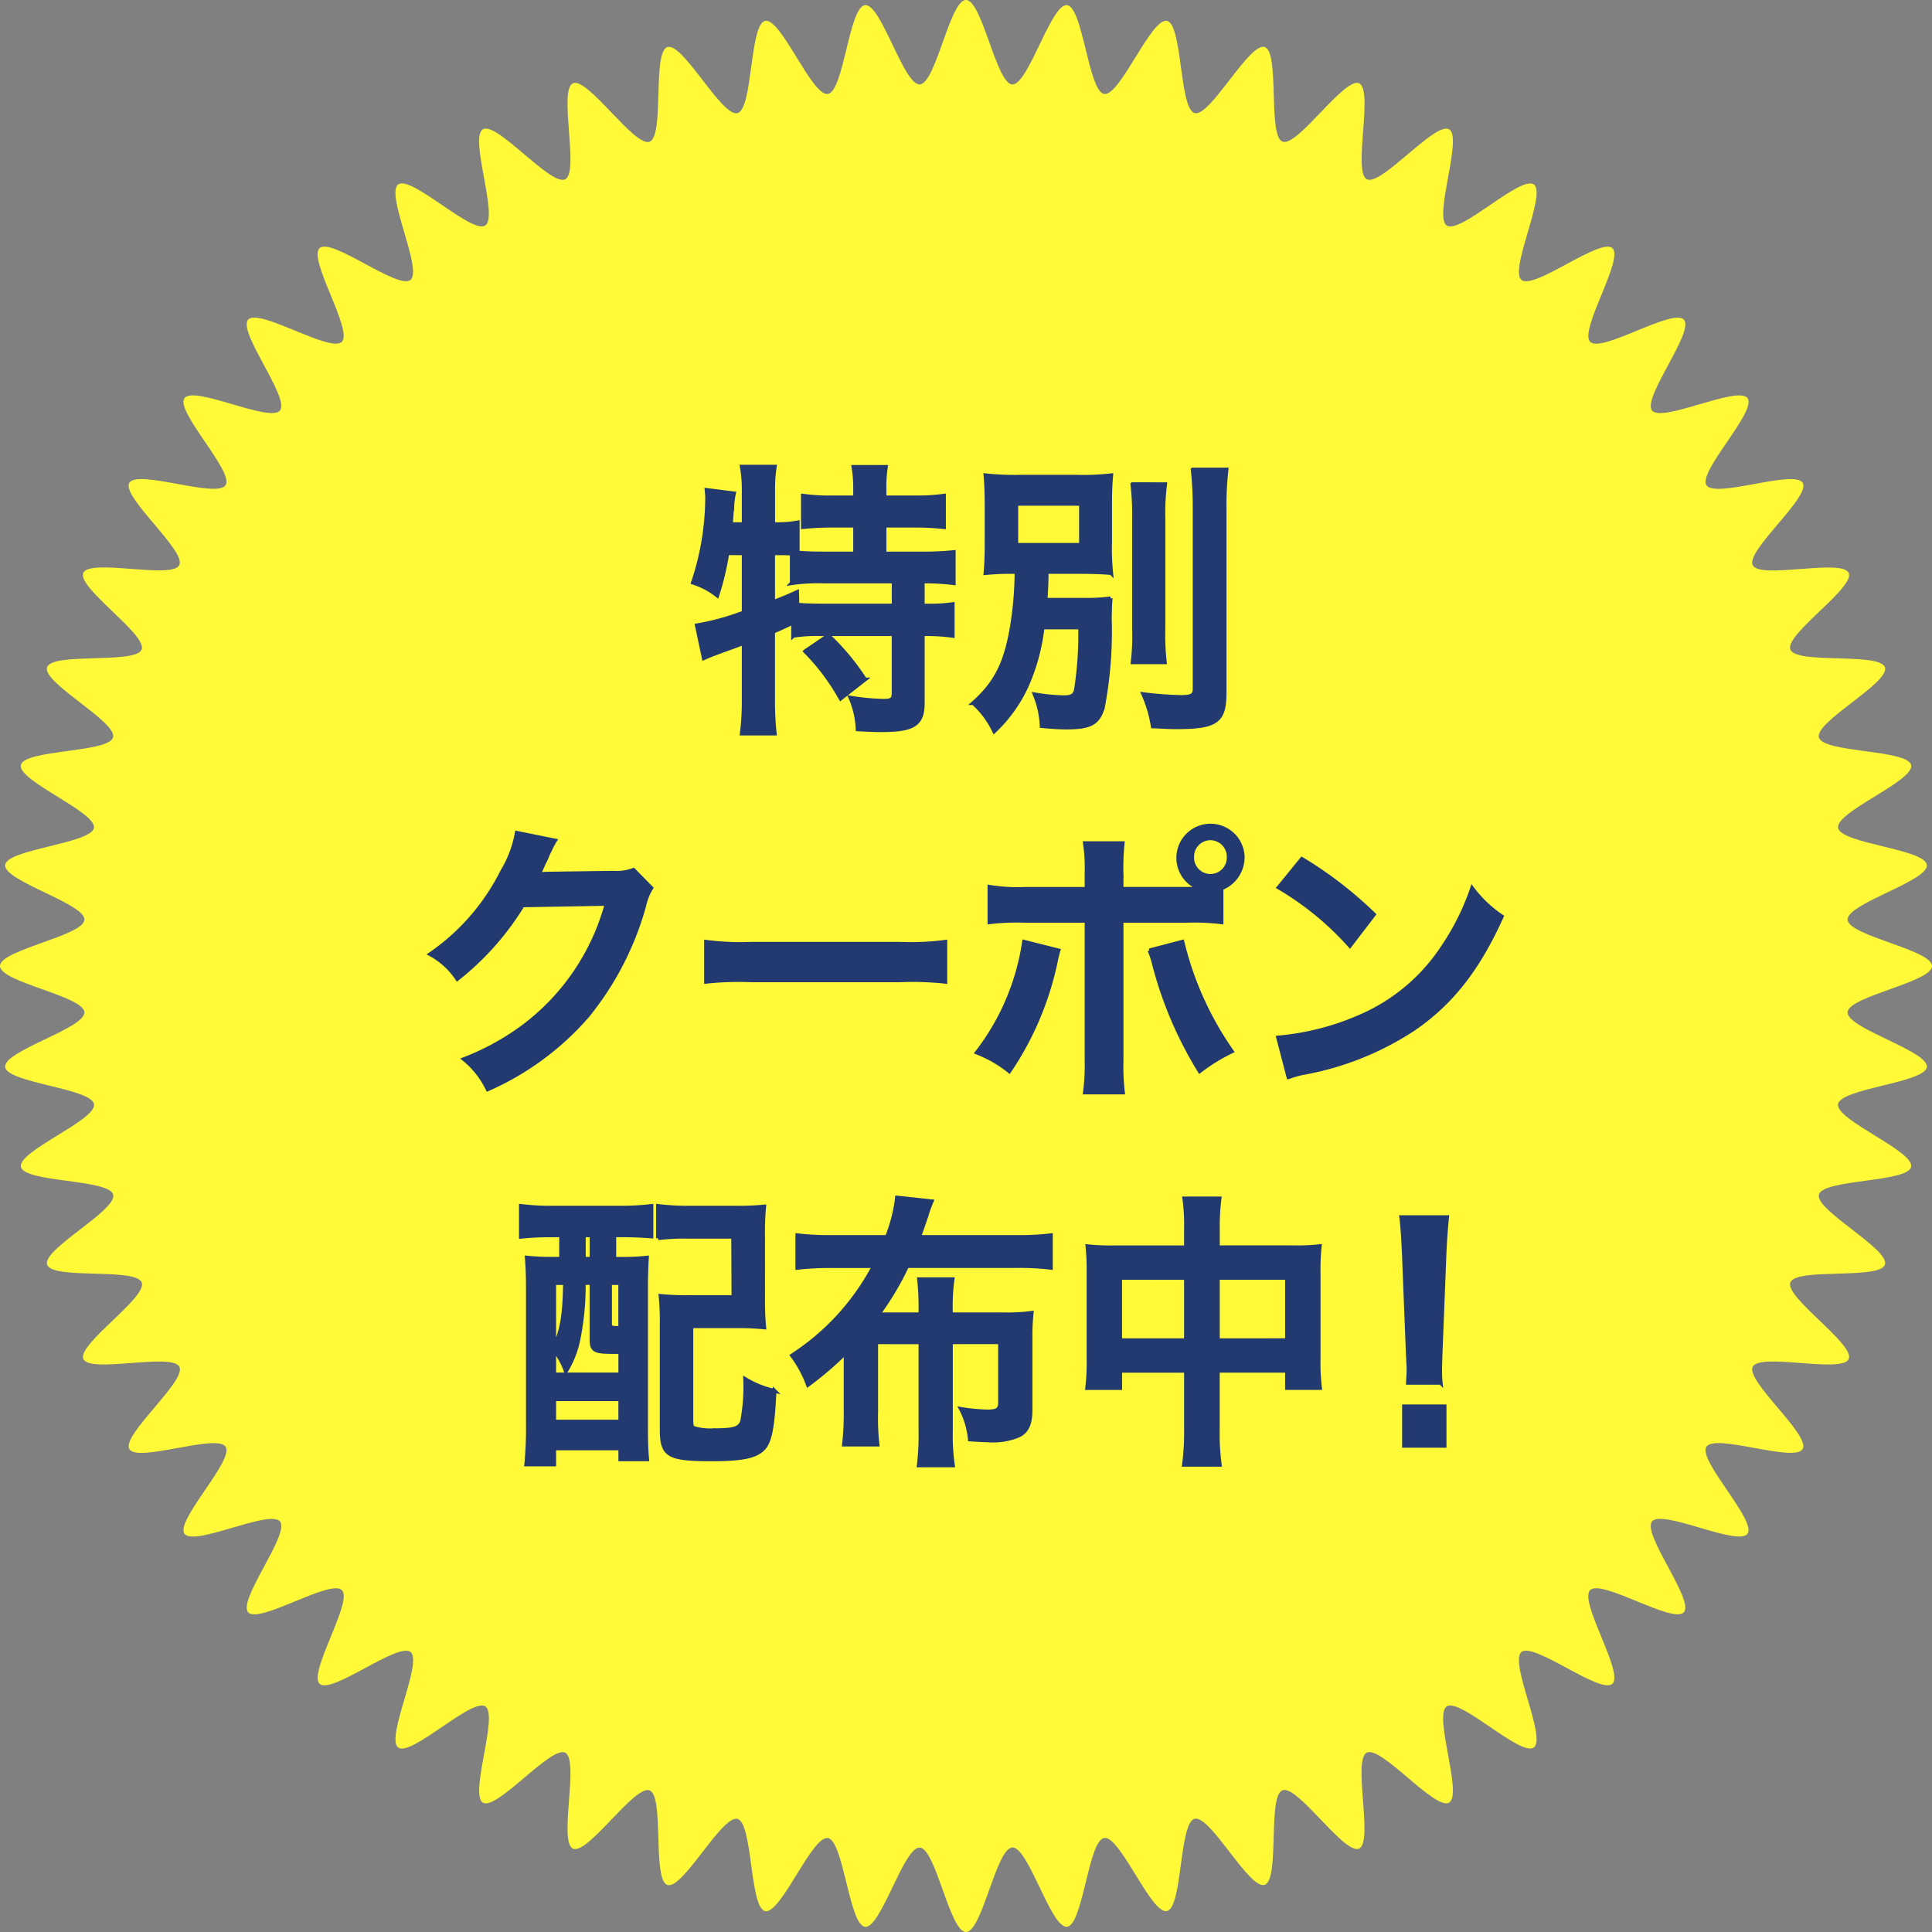<svg xmlns="http://www.w3.org/2000/svg" width="150" height="150" viewBox="0 0 150 150"><rect x="0" y="0" width="150" height="150" fill="#808080" stroke="none"/><g><g><path d="M150 75c0 1.26-6.49 2.345-6.555 3.591s6.283 3.01 6.153 4.247-6.7 1.657-6.892 2.89 5.932 3.647 5.673 4.865-6.836.946-7.16 2.151 5.516 4.247 5.128 5.438-6.9.222-7.344 1.385 5.036 4.805 4.528 5.946-6.883-.508-7.45.6 4.505 5.309 3.878 6.389-6.79-1.228-7.473-.18 3.928 5.747 3.19 6.758-6.624-1.93-7.413-.956 3.31 6.126 2.47 7.053-6.389-2.608-7.275-1.722 2.654 6.435 1.722 7.275-6.084-3.259-7.053-2.47 1.971 6.675.956 7.413-5.71-3.873-6.758-3.19 1.265 6.846.18 7.473-5.272-4.45-6.389-3.882.54 6.938-.6 7.45-4.773-4.981-5.946-4.528-.189 6.956-1.385 7.344-4.224-5.456-5.438-5.128-.923 6.9-2.151 7.16-3.624-5.867-4.865-5.673-1.639 6.763-2.89 6.892-2.991-6.218-4.247-6.153S76.258 150 75 150s-2.345-6.49-3.591-6.555-3.01 6.283-4.247 6.153-1.657-6.7-2.89-6.892-3.647 5.932-4.865 5.673-.946-6.836-2.151-7.16-4.247 5.516-5.438 5.128-.222-6.9-1.385-7.344-4.805 5.036-5.946 4.528.508-6.883-.6-7.45-5.309 4.505-6.389 3.878 1.228-6.79.18-7.473-5.747 3.928-6.758 3.19 1.93-6.624.956-7.413-6.126 3.31-7.053 2.47 2.608-6.389 1.722-7.275-6.435 2.654-7.275 1.722 3.259-6.084 2.47-7.053-6.675 1.971-7.413.956 3.873-5.71 3.19-6.758-6.846 1.265-7.473.18 4.45-5.272 3.882-6.389-6.938.54-7.45-.6 4.981-4.773 4.528-5.946-6.956-.189-7.344-1.385 5.456-4.224 5.128-5.438-6.9-.923-7.16-2.151 5.867-3.624 5.673-4.865S.531 84.087.4 82.836s6.218-2.991 6.153-4.247S0 76.258 0 75s6.49-2.345 6.555-3.591S.272 68.4.4 67.16s6.7-1.66 6.893-2.89-5.931-3.647-5.673-4.87 6.836-.946 7.16-2.151-5.516-4.247-5.128-5.438 6.9-.222 7.344-1.385-5.036-4.805-4.528-5.946 6.883.508 7.45-.6-4.505-5.309-3.878-6.389 6.79 1.228 7.473.18-3.928-5.747-3.19-6.758 6.624 1.93 7.413.956-3.31-6.126-2.47-7.053 6.389 2.608 7.275 1.722-2.654-6.435-1.722-7.275 6.084 3.259 7.053 2.47-1.971-6.675-.956-7.413 5.71 3.873 6.758 3.19-1.265-6.846-.18-7.473 5.272 4.45 6.389 3.882-.54-6.938.6-7.45 4.78 4.979 5.952 4.531.189-6.956 1.385-7.344 4.224 5.456 5.438 5.128.923-6.9 2.151-7.16 3.624 5.867 4.865 5.673S65.913.531 67.164.4s2.991 6.218 4.247 6.153S73.742 0 75 0s2.345 6.49 3.591 6.555S81.6.272 82.84.4s1.66 6.7 2.89 6.893 3.647-5.931 4.87-5.673.946 6.836 2.151 7.16 4.247-5.516 5.438-5.128.222 6.9 1.385 7.344 4.805-5.036 5.946-4.528-.508 6.883.6 7.45 5.309-4.505 6.389-3.878-1.228 6.79-.18 7.473 5.747-3.928 6.758-3.19-1.93 6.624-.956 7.413 6.126-3.31 7.053-2.47-2.608 6.389-1.722 7.275 6.435-2.654 7.275-1.722-3.259 6.084-2.47 7.053 6.675-1.971 7.413-.956-3.873 5.71-3.19 6.758 6.846-1.265 7.473-.18-4.45 5.272-3.882 6.389 6.938-.54 7.45.6-4.981 4.773-4.528 5.946 6.956.189 7.344 1.385-5.456 4.224-5.128 5.438 6.9.923 7.16 2.151-5.867 3.624-5.673 4.865 6.763 1.639 6.892 2.89-6.218 2.991-6.153 4.247S150 73.742 150 75z" fill="#fff937"/><path d="M57.745 42.954v4.6a18.756 18.756 0 01-3.642 1l.542 2.545c.238-.112.5-.223 1.647-.647a40.47 40.47 0 001.452-.536v4.446a19.1 19.1 0 01-.152 2.59h2.558a22.844 22.844 0 01-.13-2.59v-5.313c.564-.246.954-.424 1.561-.714v1.027a12.036 12.036 0 012.125-.13h5.679v4.51c0 .558-.13.67-.824.67a18.108 18.108 0 01-2.536-.246 6.786 6.786 0 01.564 2.456c.672.045 1.474.067 1.843.067 2.515 0 3.208-.447 3.208-2.121v-5.336h.2a14.847 14.847 0 012.124.134v-2.46a12.705 12.705 0 01-2.124.112h-.2v-1.876h.13a17.891 17.891 0 012.276.134v-2.411a21.588 21.588 0 01-2.449.112H68.67v-2.166h2.341a21.286 21.286 0 012.276.112v-2.434a15.852 15.852 0 01-2.276.134H68.67v-.715a9.419 9.419 0 01.108-1.652h-2.514a10.074 10.074 0 01.13 1.674v.692h-1.821a15 15 0 01-2.233-.134v2.434a21.024 21.024 0 012.233-.112h1.821v2.166h-2.469c-.78 0-1.322-.022-1.994-.067v-2.344a8.847 8.847 0 01-1.734.134h-.172v-2.634a11.483 11.483 0 01.126-1.833h-2.558a9.922 9.922 0 01.152 1.831v2.636h-1l.065-.915.043-.335a5.577 5.577 0 01.13-1.139l-2.121-.268c.022.268.043.424.043.558a20.78 20.78 0 01-1.105 6.632 5.943 5.943 0 011.886 1 21.22 21.22 0 00.78-3.282zm2.276 0h.347c.347 0 .629 0 1.106.022v2.3a14.165 14.165 0 012.451-.134h5.463v1.875h-5.4c-.954 0-1.582-.022-2.081-.067l-.022-.982c-.737.335-1.019.447-1.864.781zm2.493 7.613a16.761 16.761 0 012.753 3.665l1.886-1.473a18.123 18.123 0 00-2.84-3.416zm21.352-1.853a27.991 27.991 0 01-.325 4.822c-.087.447-.325.6-.932.6a14.377 14.377 0 01-2.276-.223 7.134 7.134 0 01.542 2.456c.954.089 1.452.112 1.929.112 1.864 0 2.449-.335 2.818-1.54a31.822 31.822 0 00.542-6.921c.022-.893.022-1.116.065-1.563a13.288 13.288 0 01-2.059.112h-2.992c.043-.848.065-.96.087-2.166h2.276c1.236 0 2.016.022 2.731.089a17.255 17.255 0 01-.087-2.322v-2.9c0-1.094.022-1.585.087-2.367a18.577 18.577 0 01-2.666.112h-4.381a21.1 21.1 0 01-2.71-.112c.065.848.087 1.317.087 2.456v2.7c0 1.139-.022 1.652-.087 2.433a21.1 21.1 0 012.41-.087 26.952 26.952 0 01-.369 4.309c-.477 2.791-1.236 4.309-2.991 5.872a6.859 6.859 0 011.626 2.188 11.318 11.318 0 002.515-3.505 15.413 15.413 0 001.236-4.554zm-4.964-9.6h5.029v3.193h-5.029zm9.018-1.518a21.163 21.163 0 01.13 2.724v8.484a17.634 17.634 0 01-.108 2.612h2.493a19.158 19.158 0 01-.108-2.657V40.32a17.8 17.8 0 01.13-2.724zm4.682-1.139a27.344 27.344 0 01.152 3.036v13.954c0 .536-.217.67-1.04.67a26.2 26.2 0 01-2.948-.223 10.105 10.105 0 01.737 2.5c1.019.045 1.322.067 1.8.067 3.165 0 3.772-.447 3.772-2.7V39.494a24.04 24.04 0 01.15-3.037zM49.183 67.538a3.738 3.738 0 01-1.582.223l-4.747.067c-.412 0-.759.022-1.04.045a5.331 5.331 0 00.347-.714l.282-.58a4.567 4.567 0 01.282-.625 4.606 4.606 0 01.369-.692l-2.97-.6a8.487 8.487 0 01-1.106 2.947 17.013 17.013 0 01-5.614 6.474 5.821 5.821 0 012.1 1.92 21.632 21.632 0 005.072-5.715l6.525-.112a17.692 17.692 0 01-6.33 9.421 19.353 19.353 0 01-4.746 2.635 6.844 6.844 0 011.842 2.34 21.931 21.931 0 007.717-5.671 23.386 23.386 0 004.441-8.617 4.266 4.266 0 01.542-1.34zm5.636 8.685a23.111 23.111 0 013.533-.112h11.51a23.111 23.111 0 013.533.112v-3.1a20.676 20.676 0 01-3.512.156H58.331a20.676 20.676 0 01-3.512-.156zm32.255-7.211v-1.18a18.316 18.316 0 01.087-2.367h-2.927a13.042 13.042 0 01.13 2.3v1.25h-4.768a13.514 13.514 0 01-2.771-.16v2.746a17.958 17.958 0 012.731-.112h4.809v10.806a17.116 17.116 0 01-.13 2.523h2.948a17.752 17.752 0 01-.108-2.5V71.49h5.007a18.124 18.124 0 012.753.112v-2.635a2.6 2.6 0 001.647-2.435 2.5 2.5 0 10-3.252 2.456c-.52.022-.737.022-1.192.022zm6.893-3.929a1.432 1.432 0 011.431 1.449 1.421 1.421 0 11-2.84 0 1.428 1.428 0 011.409-1.45zm-14.458 8.036a18.407 18.407 0 01-3.663 8.6 9.381 9.381 0 012.515 1.451 23.957 23.957 0 003.642-8.685c.043-.2.087-.335.087-.38.022-.045.043-.179.087-.313zm9.733.67a5.827 5.827 0 01.347 1.027 30.233 30.233 0 003.555 8.35 14.255 14.255 0 012.493-1.54A24.961 24.961 0 0191.8 73.12zM99.278 68.9a22.882 22.882 0 015.528 4.532l1.864-2.433a30.8 30.8 0 00-5.593-4.309zm.759 14.732a7.5 7.5 0 011.431-.38 23.027 23.027 0 008.257-3.346c2.97-2.032 5.029-4.666 6.872-8.752a9.46 9.46 0 01-2.3-2.188 18.856 18.856 0 01-2.208 4.466 14.586 14.586 0 01-6.438 5.47 20.168 20.168 0 01-6.416 1.652zM43.568 95.906v1.826h-.455a18.241 18.241 0 01-2.211-.089c.065.781.087 1.54.087 2.679v10.341a28.789 28.789 0 01-.13 3.036h2.166v-1.25h5.137v.848h2.083c-.065-.67-.087-1.407-.087-2.478v-10.716c0-.938.022-1.764.065-2.456a18.651 18.651 0 01-2.233.089h-.3v-1.83h.672c.78 0 1.626.045 2.211.089v-2.363a19.428 19.428 0 01-2.428.134h-5.314a18.7 18.7 0 01-2.384-.134v2.389a22.458 22.458 0 012.363-.112zm1.756 0h.607v1.826h-.606zm-2.3 8.908a5.583 5.583 0 01.91 1.652 7.55 7.55 0 00.954-2.389 21.1 21.1 0 00.434-4.2v-.265h.607v4.353c0 .871.217 1 1.626 1h.607v1.747h-5.137zm0-5.2h.845c-.043 2.567-.238 3.684-.845 4.956zm4.335 0h.8v3.505c-.78-.022-.8-.045-.8-.4zm-4.334 9.018h5.137v1.741h-5.137zm16.216-12.7a22.105 22.105 0 01.087-2.255 20.343 20.343 0 01-2.233.089h-3.577a18.476 18.476 0 01-2.428-.134v2.5a17.4 17.4 0 012.406-.112h3.429l.022 4.688h-3.49a19.811 19.811 0 01-2.168-.089 19.916 19.916 0 01.087 2.188v8.171c0 2.032.5 2.322 3.88 2.322 2.515 0 3.555-.246 4.119-.96.434-.58.629-1.674.759-4.353a7.439 7.439 0 01-2.276-.915 14.331 14.331 0 01-.238 3.282c-.2.558-.629.692-2.233.692a4.269 4.269 0 01-1.539-.179c-.13-.089-.173-.2-.173-.6v-7.3h3.49a19.811 19.811 0 012.168.089 20.983 20.983 0 01-.087-2.188zm12.226 8.283v6.9a20.226 20.226 0 01-.13 2.657h2.645a16.117 16.117 0 01-.157-2.662v-6.9h3.82v4.688c0 .536-.217.692-1 .692a15.007 15.007 0 01-2.038-.2 6.3 6.3 0 01.694 2.366c.672.045 1.062.067 1.344.067a5.2 5.2 0 002.363-.335c.715-.313 1-.893 1-2.054v-5.558a16.96 16.96 0 01.087-1.942 13.5 13.5 0 01-2.038.112h-4.232v-.134a15.249 15.249 0 01.13-2.59h-2.6a19.654 19.654 0 01.108 2.59v.134h-3.269a22.438 22.438 0 002.231-3.751h8.454a20.488 20.488 0 012.71.134v-2.523a19.822 19.822 0 01-2.71.134h-7.521c.238-.67.39-1.116.564-1.63a10.047 10.047 0 01.412-1.139l-2.688-.29a12.044 12.044 0 01-.78 3.059h-4.184a20.49 20.49 0 01-2.775-.134v2.526a23.07 23.07 0 012.775-.134h3.165a18.6 18.6 0 01-6.351 6.943 8.842 8.842 0 011.236 2.277 26.916 26.916 0 002.926-2.5v4.614a20.309 20.309 0 01-.13 2.523h2.6a18.119 18.119 0 01-.103-2.523v-5.421zm20.615-7.367h-5.7a16.218 16.218 0 01-1.951-.089 18 18 0 01.087 1.942v6.831a17.229 17.229 0 01-.108 2.233h2.558v-1.34h5.116v4.532a19.271 19.271 0 01-.159 2.765H94.7a18.08 18.08 0 01-.152-2.768v-4.533h5.377v1.34h2.558a15.82 15.82 0 01-.108-2.233v-6.809a16.877 16.877 0 01.087-1.965 15.054 15.054 0 01-1.973.089h-5.936v-1.45a16.854 16.854 0 01.13-2.344h-2.732a14.9 14.9 0 01.13 2.433zm0 2.367v4.845h-5.116v-4.85zm2.471 4.845v-4.85h5.372v4.845zm17.3 3.3a8.209 8.209 0 01-.043-.938c0-.313 0-.313.043-1.607l.3-7.591c.043-.96.13-2.121.2-2.724h-3.559c.087.625.152 1.741.2 2.724l.3 7.591c.065 1.34.065 1.34.065 1.585 0 .268-.022.491-.043.96zm.3 4.889v-3.059h-3.142v3.059z" fill="#223a70" stroke="#223a70" stroke-width=".3"/></g></g></svg>